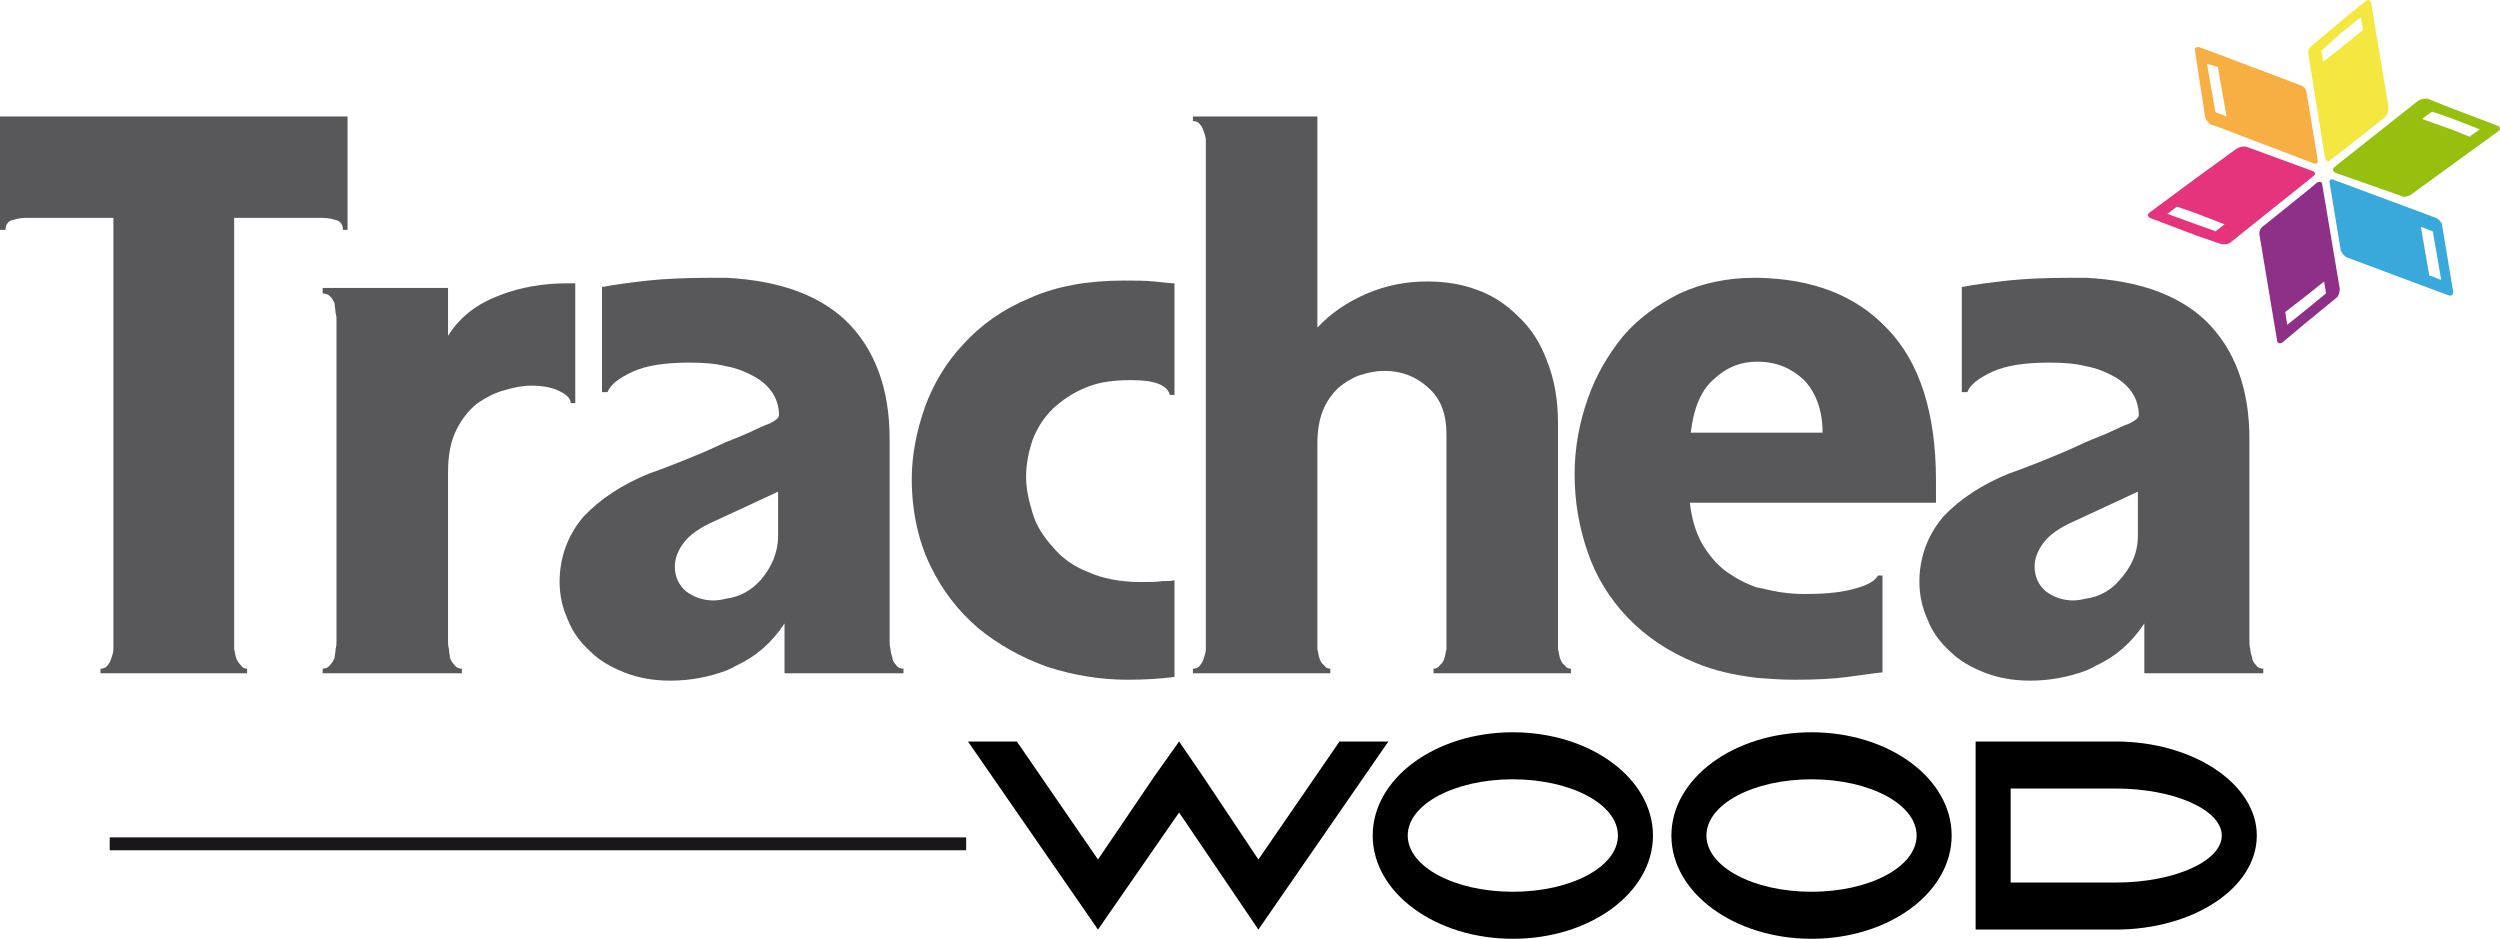 <svg enable-background="new 0 0 195.25 73.319"  viewBox="0 0 195.25 73.319" xmlns="http://www.w3.org/2000/svg"><g clip-rule="evenodd" fill-rule="evenodd"><path d="m27.144 9.095v8.856h-.36c0-.432-.216-.72-.648-.792-.432-.144-.864-.144-1.152-.144h-6.696v33.048.648c.072.216.072.432.144.648s.216.432.36.576c.144.216.288.288.504.288v.36h-11.448v-.36c.216 0 .432-.072.576-.288.144-.144.216-.36.288-.576s.144-.432.144-.648c0-.288 0-.432 0-.648v-33.048h-6.624c-.36 0-.72 0-1.152.144-.432.072-.648.36-.648.792h-.432v-8.856z" fill="#58585a"/><path d="m44.928 31.487h-.36c0-.36-.288-.648-.864-.936s-1.296-.432-2.232-.432c-.648 0-1.368.144-2.088.36-.792.216-1.44.576-2.088 1.008-.648.504-1.224 1.224-1.656 2.088s-.648 1.944-.648 3.312v13.176c0 .216 0 .36.072.648 0 .216.072.432.072.648.072.216.216.432.36.576.144.216.36.288.576.288v.36h-10.872v-.36c.216 0 .432-.072.576-.288.144-.144.288-.36.36-.576 0-.216.072-.432.072-.648.072-.288.072-.432.072-.648v-25.056c0-.144 0-.36-.072-.576 0-.216-.072-.504-.072-.72-.072-.216-.216-.432-.36-.576s-.36-.216-.576-.216v-.432h9.792v3.744c.936-1.512 2.304-2.52 4.032-3.168 1.656-.648 3.456-.936 5.256-.936h.648z" fill="#58585a"/><path d="m69.984 51.935c-.144-.144-.288-.36-.288-.576-.072-.216-.144-.432-.144-.648-.072-.288-.072-.432-.072-.648v-15.768c0-3.96-1.152-7.056-3.456-9.288-2.16-2.016-5.256-3.096-9.288-3.312v6.912c.792.144 1.512.432 2.16.792 1.296.72 1.944 1.8 1.944 3.024 0 .216-.288.432-.72.648-.432.144-1.008.432-1.8.792-.504.216-1.008.432-1.584.648v5.76l4.032-1.872v3.456c0 1.296-.504 2.448-1.368 3.456-.72.792-1.584 1.296-2.664 1.44v5.616c.288-.144.504-.216.72-.36 1.584-.72 2.808-1.8 3.816-3.312v3.888h9.288v-.36c-.216 0-.432-.072-.576-.288zm-13.248-30.24c-.36 0-.72 0-1.08 0-2.016 0-3.744.072-5.04.216s-2.448.288-3.6.504v8.208h.432c.216-.576.864-1.08 1.944-1.584s2.592-.72 4.464-.72c1.08 0 2.016.072 2.88.288zm0 12.816-.936.432c-.936.432-1.872.792-2.736 1.152-.936.36-1.656.648-2.304.864-2.16.864-3.888 2.016-5.184 3.384-1.224 1.44-1.872 3.168-1.872 5.112 0 1.008.216 2.016.648 2.952.36.936.936 1.728 1.728 2.448.72.72 1.584 1.224 2.664 1.656s2.304.648 3.6.648c1.584 0 3.024-.288 4.392-.792v-5.616c-.288.072-.648.144-1.008.144-.864 0-1.584-.288-2.16-.72-.576-.504-.864-1.152-.864-1.944 0-.576.216-1.224.72-1.872.432-.576 1.224-1.152 2.376-1.656l.936-.432z" fill="#58585a"/><path d="m88.056 53.087c-2.16 0-4.248-.36-6.264-1.008-2.016-.72-3.816-1.728-5.4-3.024-1.584-1.368-2.808-2.952-3.744-4.896s-1.44-4.248-1.44-6.768c0-1.8.36-3.672 1.008-5.544.648-1.8 1.656-3.528 3.024-4.968 1.368-1.512 3.096-2.736 5.184-3.6 2.088-.936 4.536-1.368 7.344-1.368.864 0 1.656 0 2.376.072s1.296.144 1.584.144v8.712h-.36c-.216-.792-1.224-1.152-3.024-1.152-1.368 0-2.52.144-3.528.576-1.08.432-1.872 1.008-2.592 1.656-.72.72-1.224 1.512-1.584 2.448-.288.864-.504 1.872-.504 2.88 0 .936.216 1.872.504 2.808.288 1.008.864 1.872 1.584 2.664.648.792 1.584 1.512 2.736 1.944 1.08.504 2.52.792 4.104.792.72 0 1.296 0 1.728-.072.432 0 .72 0 .936-.072v7.56c-1.152.144-2.376.216-3.672.216z" fill="#58585a"/><path d="m102.888 50.063v.648c.072.216.072.432.144.648s.144.432.36.576c.144.216.288.288.504.288v.36h-10.728v-.36c.216 0 .432-.072.576-.288.144-.144.216-.36.288-.576s.144-.432.144-.648c0-.288 0-.432 0-.648v-38.448c0-.216 0-.36 0-.648 0-.216-.072-.432-.144-.648s-.144-.432-.288-.576c-.144-.216-.36-.288-.576-.288v-.36h9.72v16.488c1.08-1.152 2.376-2.016 3.888-2.664s3.096-.936 4.68-.936c1.44 0 2.736.216 3.888.648 1.224.432 2.304 1.152 3.24 2.088 1.008.936 1.728 2.088 2.232 3.456.576 1.44.864 3.024.864 4.896v16.992.648c.072.216.072.432.144.648s.144.432.36.576c.144.216.288.288.504.288v.36h-10.728v-.36c.216 0 .36-.072.504-.288.216-.144.288-.36.36-.576s.072-.432.144-.648c0-.288 0-.432 0-.648v-16.128c0-1.584-.432-2.808-1.44-3.672-.936-.864-2.088-1.296-3.384-1.296-.72 0-1.368.144-2.016.36-.576.216-1.152.576-1.656 1.008-.432.432-.864 1.008-1.152 1.728s-.432 1.584-.432 2.592z" fill="#58585a"/><path d="m151.2 37.535c0-5.328-1.296-9.288-3.816-11.88-2.448-2.592-5.832-3.888-10.152-3.96v6.552c1.512 0 2.664.504 3.672 1.44.936 1.008 1.44 2.376 1.44 4.104h-5.112v5.472h13.968zm-13.968 15.408c.936.072 1.872.144 2.952.144 1.656 0 3.024-.072 4.104-.216s2.016-.288 2.736-.36v-7.56h-.36c-.216.432-.864.792-2.016 1.08s-2.376.36-3.672.36c-1.152 0-2.232-.144-3.312-.432-.144 0-.288-.072-.432-.072zm0-31.248h-.216c-2.16 0-4.104.432-5.832 1.224-1.728.864-3.24 1.944-4.464 3.384-1.152 1.44-2.088 3.024-2.736 4.896s-1.008 3.816-1.008 5.832c0 2.16.36 4.176 1.008 6.048.648 1.944 1.729 3.672 3.096 5.112 1.44 1.512 3.24 2.736 5.4 3.6 1.368.576 2.952.936 4.752 1.152v-7.056c-.864-.288-1.656-.72-2.376-1.224-.792-.576-1.44-1.368-1.944-2.232-.504-.936-.792-1.944-.936-3.168h5.256v-5.472h-5.184c.216-1.872.792-3.312 1.8-4.176 1.008-.936 2.088-1.368 3.384-1.368z" fill="#58585a"/><path d="m176.184 51.935c-.144-.144-.288-.36-.288-.576-.072-.216-.144-.432-.144-.648-.072-.288-.072-.432-.072-.648v-15.768c0-3.96-1.152-7.056-3.456-9.288-2.16-2.016-5.256-3.096-9.288-3.312v6.912c.792.144 1.512.432 2.16.792 1.296.72 1.944 1.8 1.944 3.024 0 .216-.288.432-.72.648-.432.144-1.008.432-1.8.792l-1.584.648v5.76l4.032-1.872v3.456c0 1.296-.504 2.448-1.44 3.456-.648.792-1.584 1.296-2.592 1.44v5.616c.288-.144.504-.216.72-.36 1.584-.72 2.808-1.8 3.816-3.312v3.888h9.288v-.36c-.216 0-.432-.072-.576-.288zm-13.248-30.24c-.36 0-.72 0-1.08 0-2.016 0-3.744.072-5.04.216s-2.448.288-3.6.504v8.208h.432c.216-.576.864-1.08 1.944-1.584s2.592-.72 4.464-.72c1.08 0 2.016.072 2.88.288zm0 12.816-.936.432c-.936.432-1.872.792-2.736 1.152-.936.36-1.656.648-2.304.864-2.16.864-3.888 2.016-5.184 3.384-1.224 1.44-1.872 3.168-1.872 5.112 0 1.008.216 2.016.648 2.952.36.936.936 1.728 1.728 2.448.72.72 1.584 1.224 2.664 1.656s2.304.648 3.6.648c1.584 0 3.024-.288 4.392-.792v-5.616c-.36.072-.648.144-1.008.144-.864 0-1.584-.288-2.16-.72-.576-.504-.864-1.152-.864-1.944 0-.576.216-1.224.72-1.872.432-.576 1.224-1.152 2.376-1.656l.936-.432z" fill="#58585a"/><path d="m180.144 7.223c0-.216-.216-.504-.504-.576l-6.48-2.448v1.008l.072.072v.072l.648 3.672v.072l-.72-.288v1.08l7.56 2.88c.216.072.36-.072.288-.288zm-6.984-3.024-1.368-.504c-.288-.072-.432.072-.36.288l.792 5.184c.072.216.288.504.504.576l.432.144v-1.08h-.072c-.072-.072-.072-.072-.072-.072l-.648-3.744.792.216z" fill="#f7ae42"/><path d="m180.576 13.343-5.112-1.872c-.216-.072-.576 0-.792.144l-3.168 2.304v2.736l2.232.864-.648.504c-.072.072-.072.072-.144 0l-1.44-.504v.864l1.872.648c.216.072.576.072.792-.072l6.48-5.184c.216-.144.216-.36-.072-.432zm-9.072.576-3.6 2.664c-.216.144-.216.288 0 .432l3.6 1.368v-.864l-2.16-.792c-.072 0-.072-.072 0-.072l.648-.504h.072l1.44.504z" fill="#e5337c"/><path d="m180.936 14.279-.864.72v8.136l1.44-1.152.144.864v.072l-1.584 1.296v1.008l2.376-1.944c.216-.144.288-.504.288-.72l-1.368-8.136c0-.216-.216-.288-.432-.144zm-.864.72-3.312 2.664c-.216.144-.36.432-.288.72l1.368 8.208c0 .216.216.288.432.144l1.8-1.512v-1.008l-1.44 1.152c0 .072 0 .072 0 0l-.144-.936s0 0 0-.072l1.584-1.224z" fill="#8e3087"/><path d="m189.864 22.559 1.368.504c.216.072.36 0 .36-.288l-.864-5.184c0-.216-.288-.504-.504-.576l-.36-.144v1.152h.072s0 0 .072.072l.648 3.744h-.072l-.72-.288zm-7.056-3.024c.072.216.288.504.504.576l6.552 2.448v-1.008h-.072l-.072-.072-.648-3.744h.072l.72.288v-1.152l-7.56-2.808c-.216-.144-.432 0-.36.216z" fill="#39a9dc"/><path d="m195.048 9.815-3.6-1.368v.792l2.232.864-.72.504c0 .072-.072.072-.072.072l-1.44-.576v2.808l3.672-2.664c.216-.144.144-.36-.072-.432zm-3.6-1.368-1.8-.72c-.216-.072-.576 0-.792.144l-6.552 5.184c-.144.144-.144.288.072.432l5.112 1.8c.216.144.576.072.792-.072l3.168-2.304v-2.808l-2.232-.792v-.072l.72-.504h.072l1.44.504z" fill="#97bf0d"/><path d="m182.88 11.831 3.384-2.664c.144-.144.288-.504.288-.72l-1.368-8.208c-.072-.288-.288-.288-.432-.144l-1.872 1.512v.936l1.44-1.152h.072l.144.936s0 .072-.072.072l-1.584 1.296zm-.864.648.864-.648v-8.136l-1.368 1.08c-.072.072-.072.072-.072 0l-.144-.792c0-.072 0-.072.072-.072l1.512-1.368v-.936l-2.304 1.944c-.216.144-.36.432-.288.72l1.296 8.064c.072.288.288.36.432.144z" fill="#f4e740"/><path d="m92.088 63.455-6.336 9.144-10.152-14.688h3.816l6.336 9.216 4.392-6.48 1.944-2.736 1.872 2.736 4.32 6.48 6.336-9.216h3.816l-10.152 14.688z"/><path d="m165.24 57.911c6.048 0 11.016 3.312 11.016 7.344 0 4.104-4.968 7.344-11.016 7.344v-3.672c4.536 0 8.28-1.656 8.28-3.672s-3.744-3.672-8.28-3.672zm0 14.688h-10.944v-14.688h10.944v3.672h-8.208v7.344h8.208z"/><path d="m118.152 57.191c6.048 0 10.944 3.6 10.944 8.064s-4.896 8.064-10.944 8.064v-3.672c4.536 0 8.208-1.944 8.208-4.392s-3.672-4.392-8.208-4.392zm0 16.128c-6.048 0-10.944-3.6-10.944-8.064s4.896-8.064 10.944-8.064v3.672c-4.536 0-8.208 1.944-8.208 4.392s3.672 4.392 8.208 4.392z"/><path d="m141.48 57.191c6.048 0 10.944 3.6 10.944 8.064s-4.896 8.064-10.944 8.064v-3.672c4.536 0 8.208-1.944 8.208-4.392s-3.672-4.392-8.208-4.392zm0 16.128c-6.048 0-10.944-3.6-10.944-8.064s4.896-8.064 10.944-8.064v3.672c-4.536 0-8.208 1.944-8.208 4.392s3.672 4.392 8.208 4.392z"/></g><path d="m8.568 65.399h66.888v1.008h-66.888z" fill="#1a171b"/></svg>